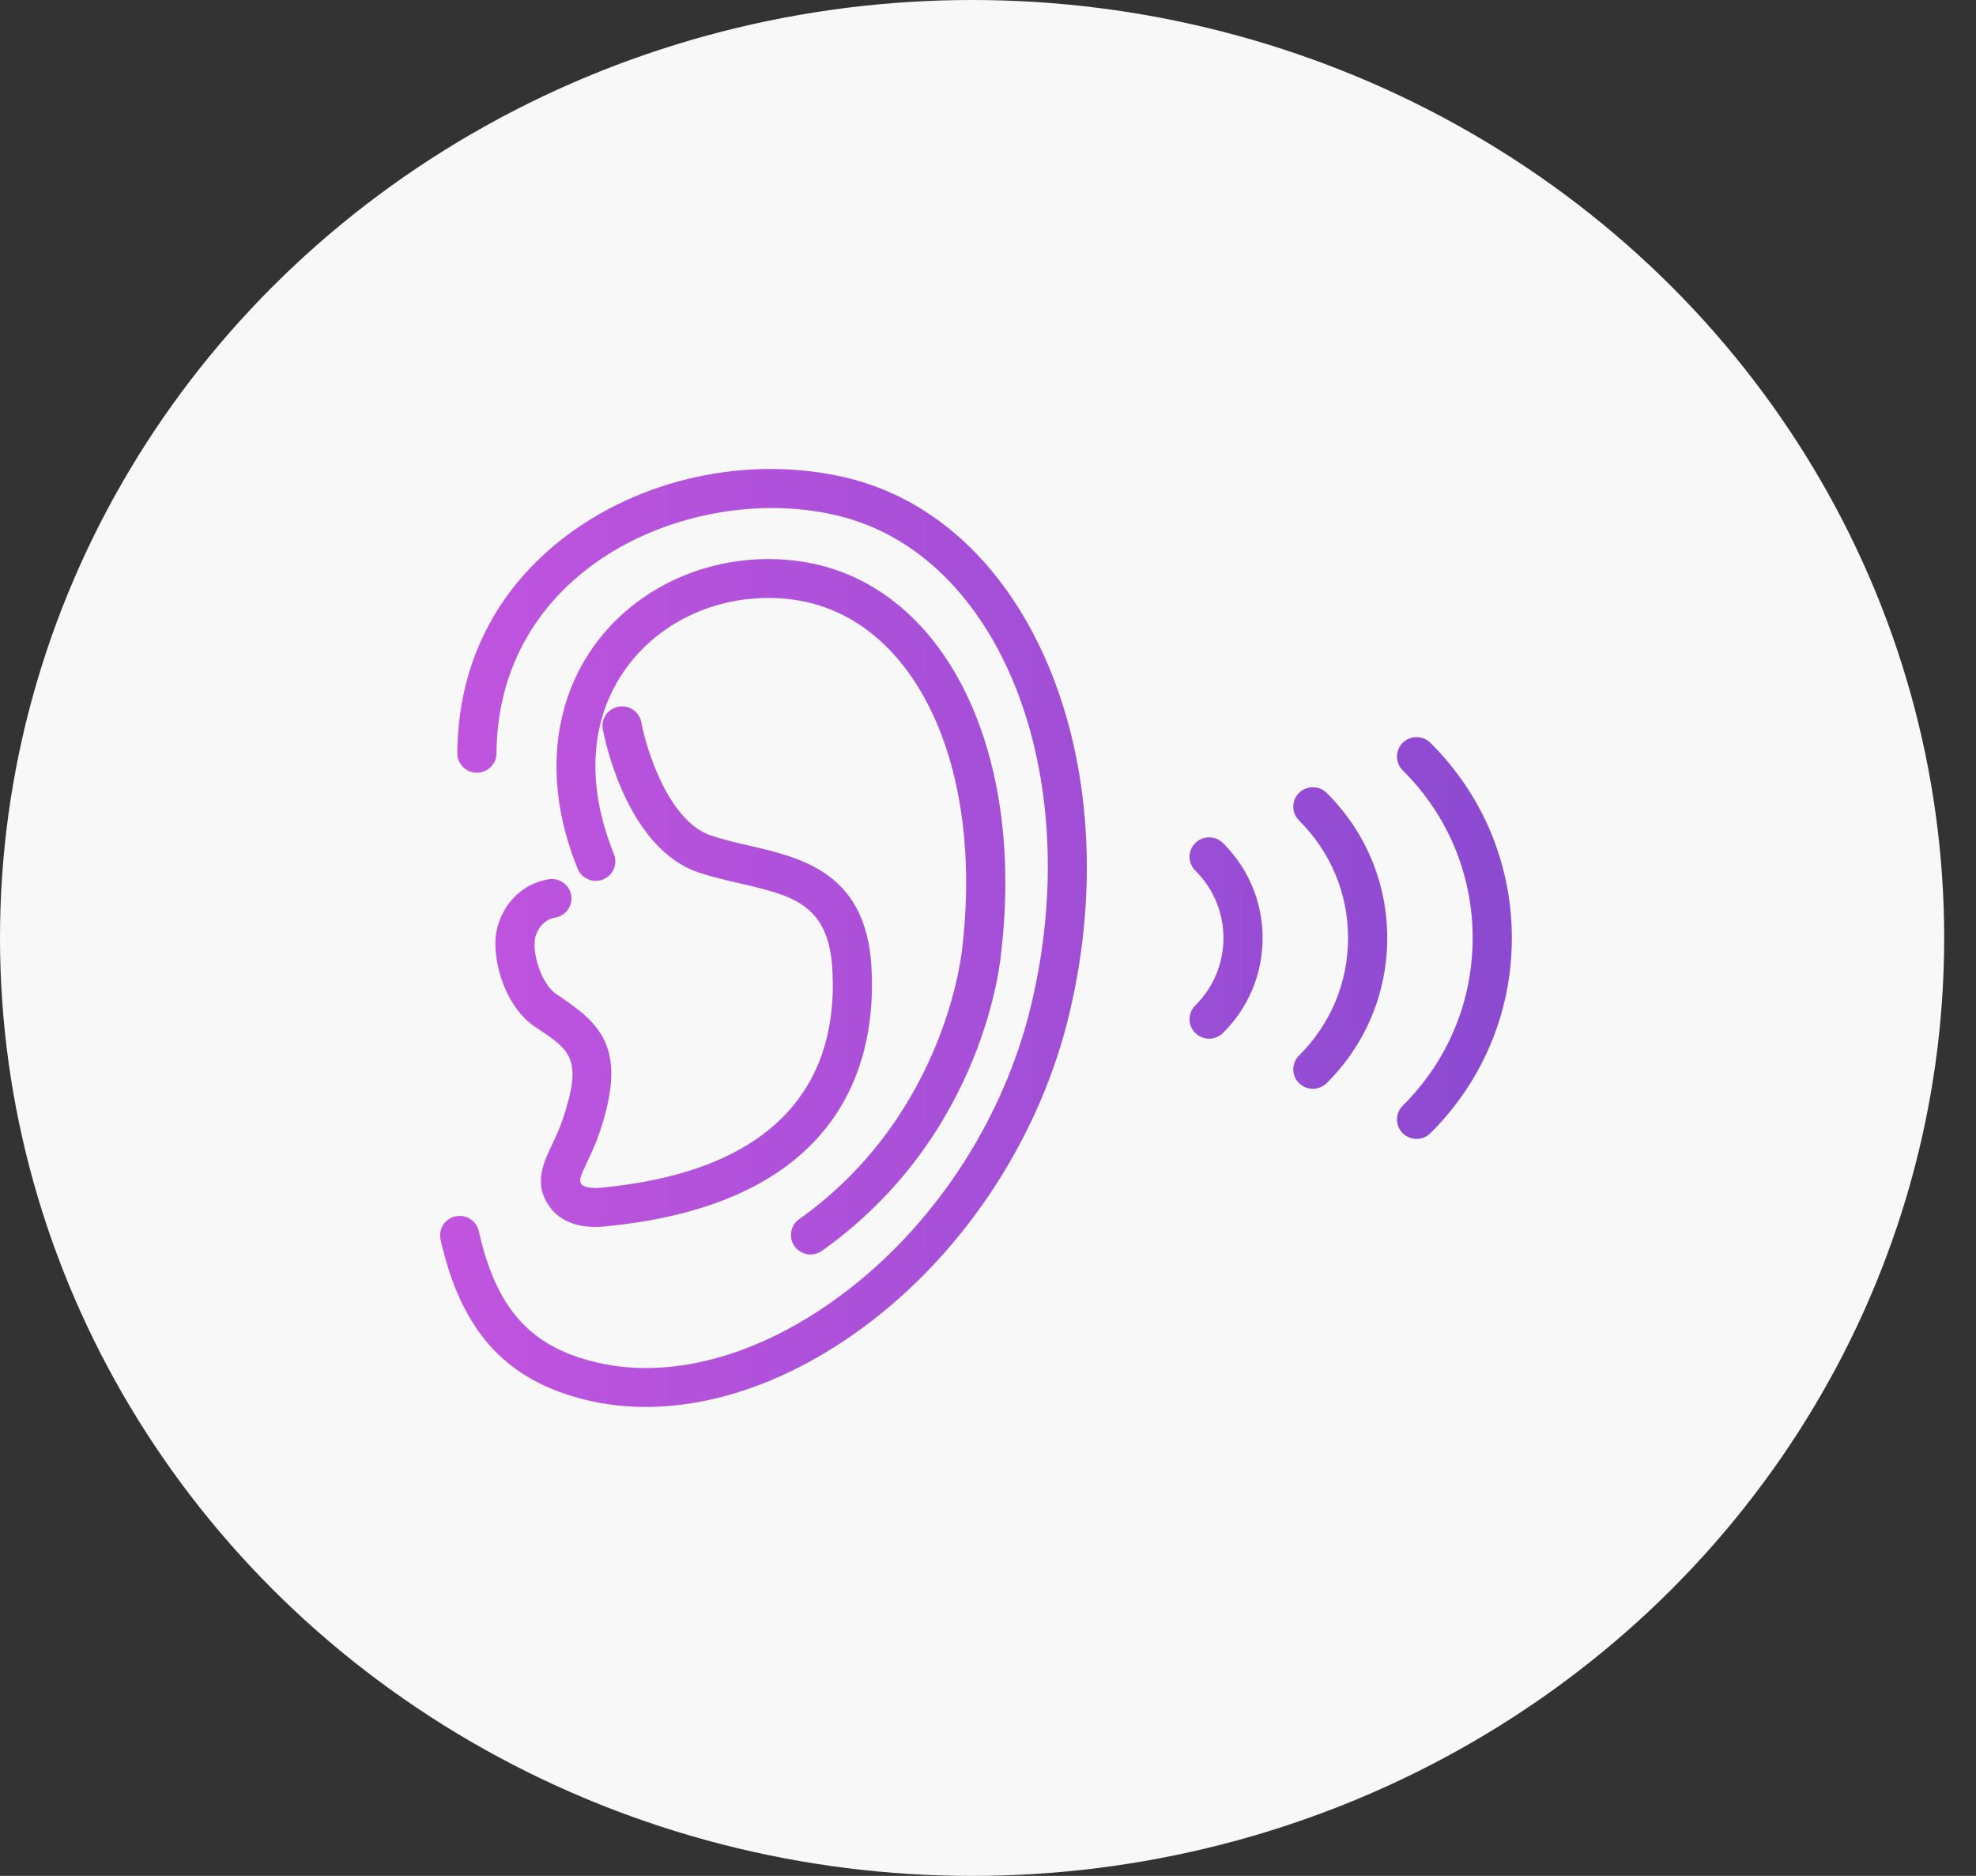 <svg width="59" height="56" viewBox="0 0 59 56" fill="none" xmlns="http://www.w3.org/2000/svg">
<rect x="0" y="0" width="59" height="56" fill="#333333" stroke="none"/>
<ellipse cx="29.025" cy="28" rx="29.025" ry="28" fill="#F8F8F8"/>
<path d="M36.516 25.167C37.279 25.924 37.699 26.931 37.699 28.002C37.699 29.073 37.279 30.08 36.516 30.837C36.402 30.95 36.252 31.007 36.103 31.007C35.953 31.007 35.804 30.95 35.689 30.837C35.461 30.61 35.461 30.242 35.689 30.016C36.231 29.478 36.53 28.763 36.53 28.002C36.53 27.241 36.231 26.526 35.689 25.988C35.461 25.761 35.461 25.394 35.689 25.167C35.918 24.94 36.288 24.941 36.516 25.167ZM38.786 23.671C38.558 23.898 38.558 24.266 38.786 24.492C39.731 25.43 40.251 26.676 40.251 28.002C40.251 29.328 39.731 30.574 38.786 31.512C38.558 31.739 38.558 32.106 38.786 32.333C38.9 32.446 39.05 32.503 39.2 32.503C39.349 32.503 39.499 32.446 39.613 32.333C40.778 31.176 41.42 29.638 41.42 28.002C41.42 26.366 40.778 24.828 39.613 23.671C39.385 23.445 39.015 23.445 38.786 23.671ZM42.709 22.175C42.481 21.949 42.111 21.949 41.883 22.175C41.654 22.402 41.654 22.77 41.883 22.996C43.229 24.333 43.971 26.111 43.971 28.002C43.971 29.893 43.229 31.671 41.883 33.008C41.654 33.235 41.654 33.602 41.883 33.829C41.997 33.942 42.147 33.999 42.296 33.999C42.446 33.999 42.595 33.942 42.709 33.829C44.277 32.272 45.141 30.203 45.141 28.002C45.141 25.801 44.277 23.732 42.709 22.175ZM23.861 36.396C23.599 36.583 23.538 36.945 23.726 37.206C23.84 37.364 24.02 37.449 24.202 37.449C24.32 37.449 24.439 37.414 24.542 37.34C29.428 33.87 29.883 28.588 29.898 28.388C30.62 22.124 28.015 17.223 23.705 16.733C21.423 16.474 19.181 17.393 17.848 19.131C16.45 20.955 16.231 23.434 17.247 25.932C17.368 26.229 17.709 26.373 18.008 26.253C18.307 26.133 18.452 25.794 18.331 25.497C17.461 23.357 17.62 21.346 18.779 19.834C19.863 18.42 21.699 17.673 23.572 17.886C27.209 18.3 29.381 22.661 28.734 28.277C28.73 28.326 28.29 33.251 23.861 36.396ZM16.39 26.248C15.643 26.36 15.037 26.934 14.846 27.709C14.632 28.579 15.076 30.053 15.97 30.649L16.032 30.69C17.031 31.355 17.404 31.604 16.807 33.4C16.708 33.697 16.587 33.952 16.48 34.176C16.214 34.737 15.912 35.373 16.441 36.064C16.72 36.428 17.195 36.627 17.767 36.627C17.845 36.627 17.925 36.623 18.006 36.616C25.375 35.937 26.188 31.432 26.016 28.807C25.836 26.044 23.919 25.602 22.379 25.246C21.995 25.158 21.598 25.066 21.235 24.945C19.957 24.52 19.296 22.359 19.149 21.563C19.091 21.248 18.787 21.041 18.469 21.096C18.151 21.153 17.941 21.455 17.998 21.77C18.025 21.914 18.668 25.314 20.863 26.046C21.279 26.185 21.704 26.282 22.115 26.377C23.63 26.727 24.725 26.979 24.849 28.882C25.025 31.574 23.962 34.901 17.898 35.46C17.612 35.486 17.414 35.417 17.371 35.361C17.295 35.261 17.272 35.231 17.538 34.672C17.653 34.43 17.796 34.129 17.917 33.765C18.733 31.314 17.958 30.574 16.683 29.726L16.622 29.685C16.137 29.362 15.88 28.397 15.982 27.985C16.059 27.674 16.293 27.436 16.566 27.396C16.885 27.347 17.105 27.051 17.056 26.734C17.008 26.418 16.708 26.2 16.39 26.248ZM25.265 14.259C22.365 13.573 19.122 14.273 16.798 16.081C15.377 17.187 13.679 19.195 13.655 22.482C13.652 22.803 13.912 23.065 14.235 23.067C14.237 23.067 14.238 23.067 14.239 23.067C14.56 23.067 14.822 22.81 14.824 22.491C14.845 19.666 16.301 17.943 17.519 16.995C19.538 15.424 22.473 14.791 24.994 15.388C29.846 16.535 32.444 23.096 30.786 30.015C30.002 33.288 28.054 36.349 25.442 38.413C22.928 40.4 20.147 41.223 17.814 40.672C15.834 40.205 14.815 39.069 14.296 36.753C14.226 36.44 13.915 36.243 13.598 36.312C13.283 36.382 13.085 36.691 13.155 37.004C13.77 39.751 15.123 41.23 17.543 41.802C18.106 41.935 18.689 42 19.284 42C21.531 42 23.959 41.069 26.17 39.322C28.983 37.099 31.08 33.805 31.924 30.284C33.731 22.742 30.743 15.553 25.265 14.259Z" fill="url(#paint0_linear_6969_1040)"/>
<defs>
<linearGradient id="paint0_linear_6969_1040" x1="13.141" y1="28" x2="45.141" y2="28" gradientUnits="userSpaceOnUse">
<stop stop-color="#C154DF"/>
<stop offset="1" stop-color="#8B4AD1"/>
</linearGradient>
</defs>
</svg>
